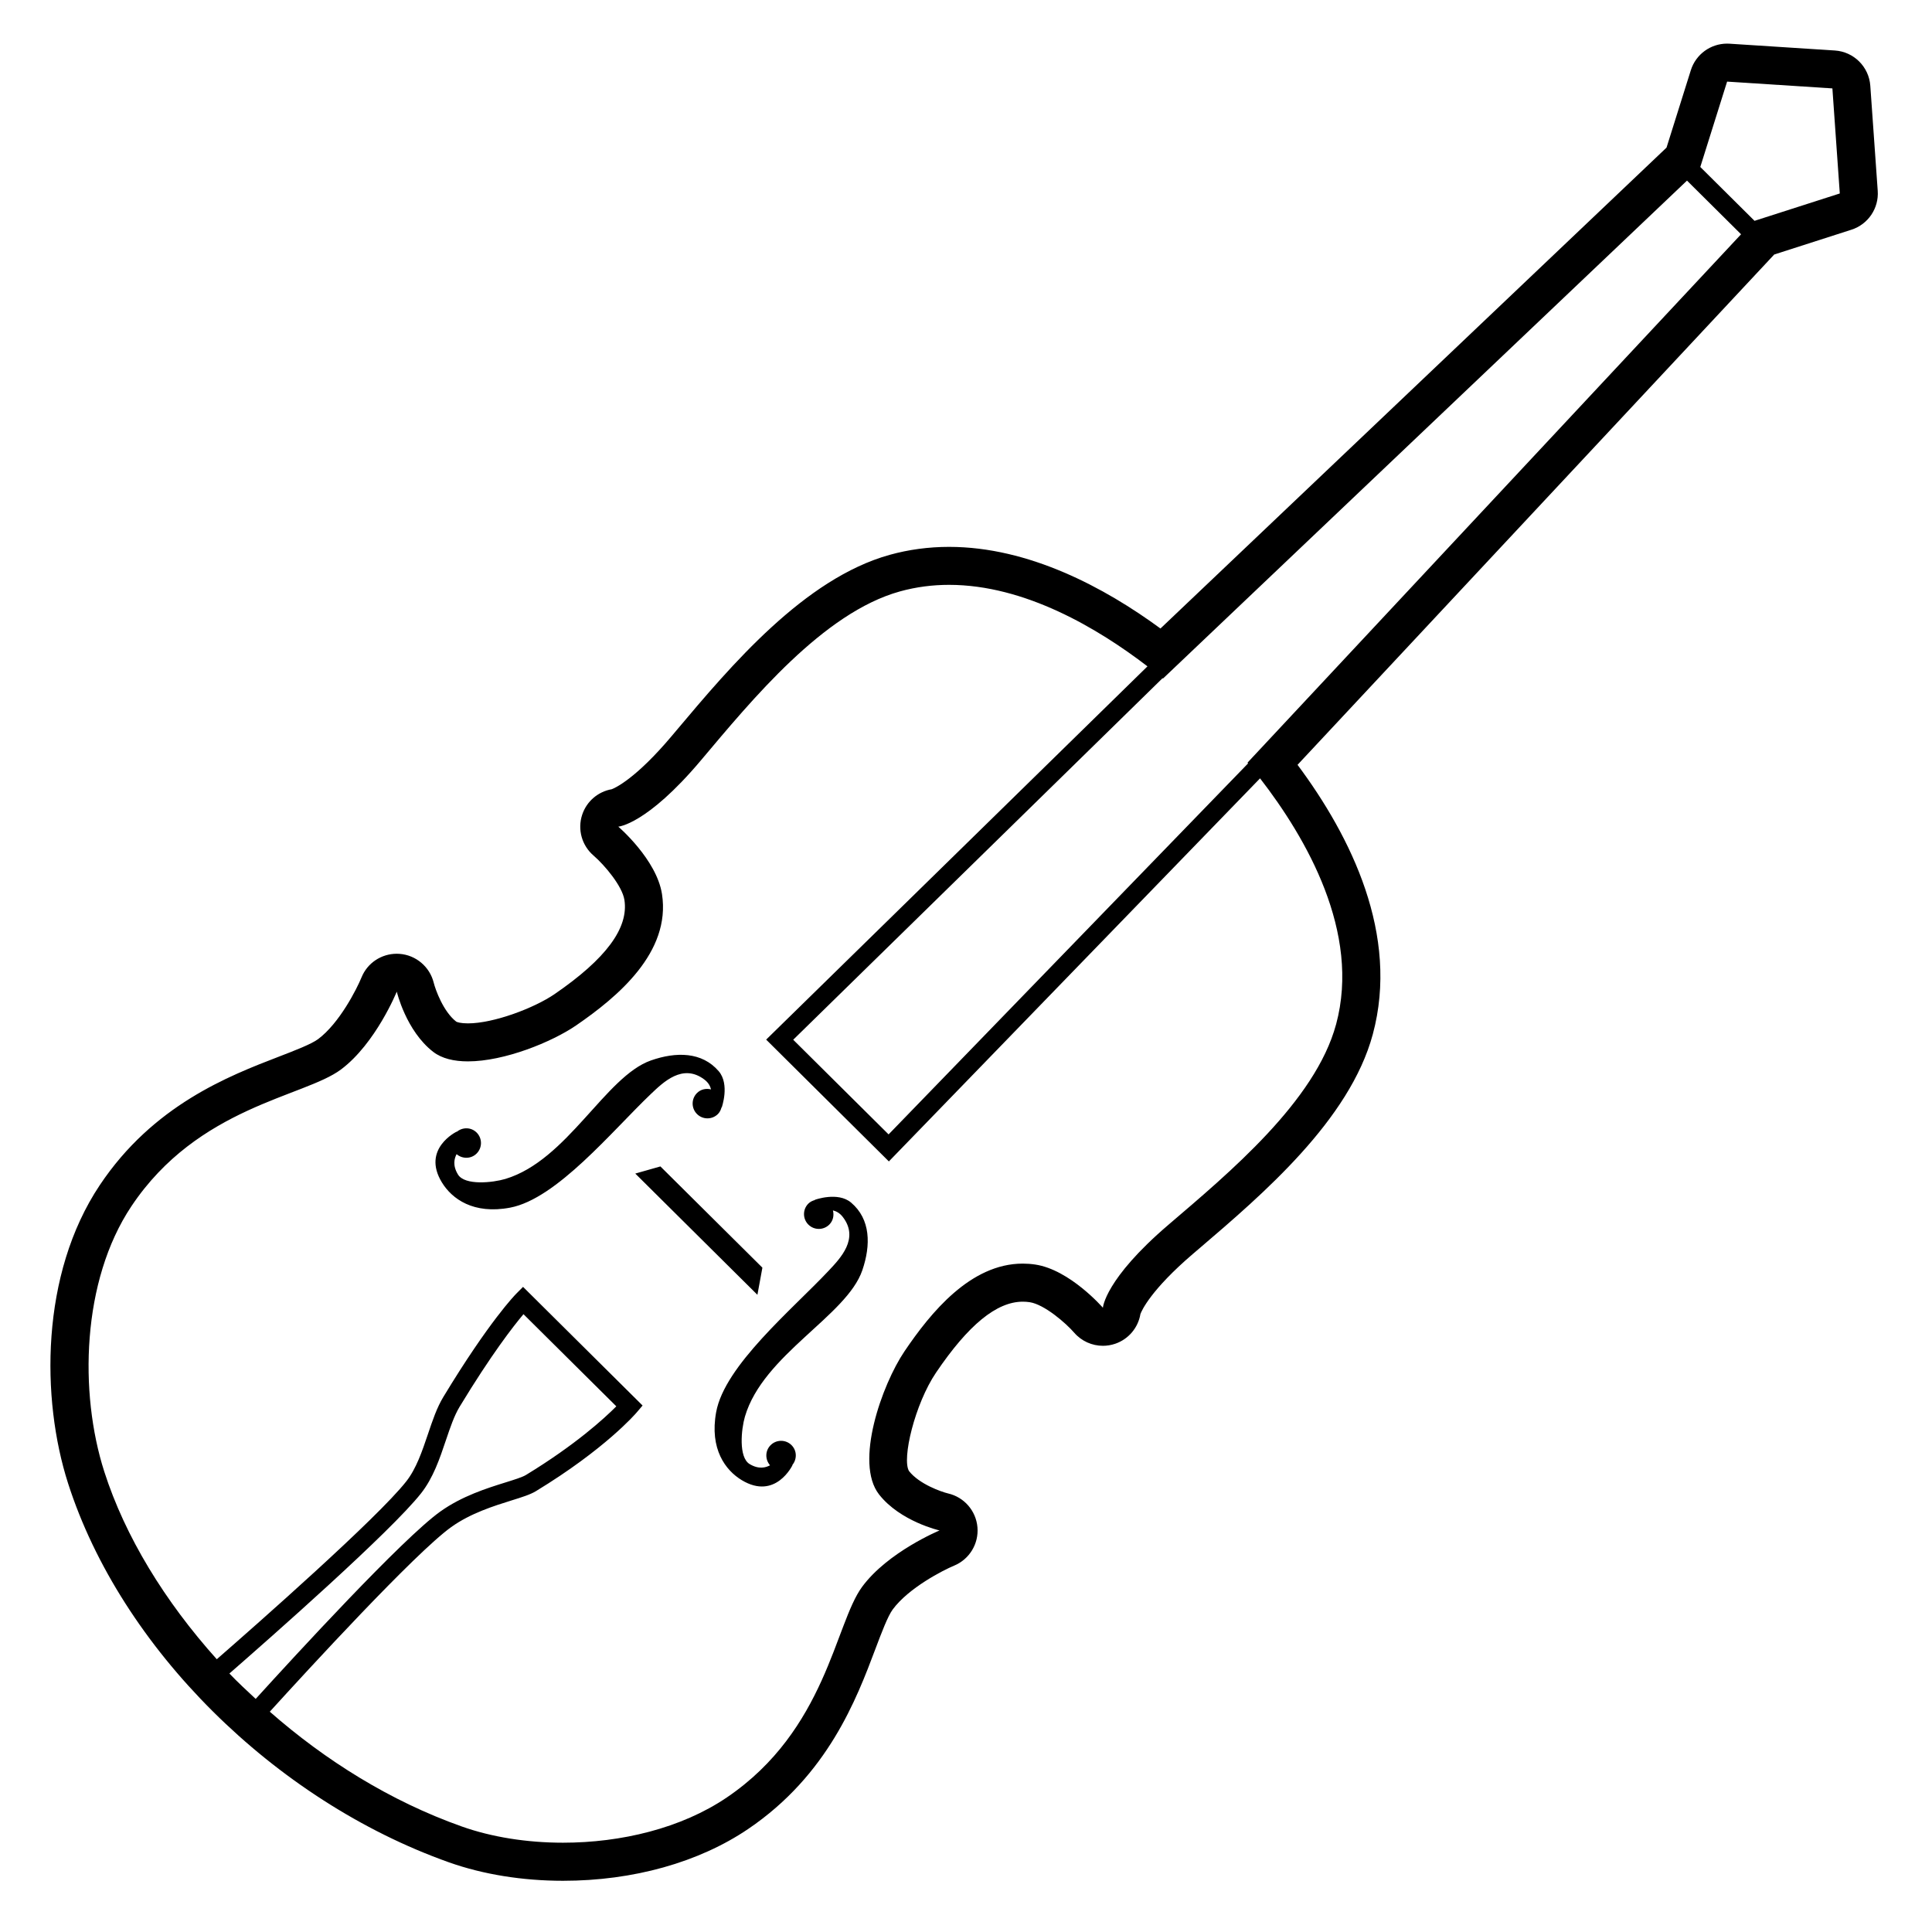 <?xml version="1.0" encoding="UTF-8"?>
<!-- Uploaded to: ICON Repo, www.svgrepo.com, Generator: ICON Repo Mixer Tools -->
<svg fill="#000000" width="800px" height="800px" version="1.1" viewBox="144 144 512 512" xmlns="http://www.w3.org/2000/svg">
 <path d="m639.65 166.73c-0.355-5.031-4.371-9.023-9.402-9.348l-27.902-1.801c-0.219-0.016-0.438-0.02-0.652-0.02-4.375 0-8.285 2.836-9.609 7.059l-6.438 20.5-134.11 127.44c-14.738-10.801-34.805-21.629-56.027-21.633-5.394 0-10.684 0.711-15.723 2.109-22.652 6.289-42.18 29.488-56.434 46.426l-1.355 1.609c-9.543 11.328-15 13.75-15.875 14.082-3.629 0.633-6.66 3.207-7.836 6.758-1.289 3.887-0.094 8.168 3.019 10.828 2.945 2.551 7.602 8.074 8.172 11.754 1.152 7.453-4.894 15.613-18.492 24.945-5.356 3.676-16.109 7.769-22.98 7.769-1.914 0-2.879-0.328-3.086-0.453-3.438-2.656-5.519-8.484-5.977-10.316-1.051-4.238-4.723-7.348-9.074-7.656-0.242-0.016-0.484-0.027-0.723-0.027-4.074 0-7.789 2.438-9.336 6.262-1.273 3.098-5.836 12.117-11.488 16.348-1.785 1.336-6.176 3.027-10.426 4.664-13.254 5.106-33.289 12.824-47.461 34.059-15.746 23.59-15.562 56.676-8.398 79.004 13.992 43.617 54.559 83.984 100.95 100.45 9.008 3.195 19.461 4.887 30.227 4.887 18.578 0 36.008-4.879 49.07-13.738 21.133-14.328 28.703-34.418 33.711-47.711 1.605-4.258 3.266-8.664 4.586-10.457 4.223-5.731 13.387-10.418 16.266-11.609 4.055-1.68 6.559-5.789 6.188-10.164s-3.531-8.004-7.809-8.977c-1.773-0.426-7.617-2.465-10.328-5.926-1.941-3.188 1.535-17.758 7.156-26.078 8.555-12.656 16.074-18.809 22.992-18.809 0.594 0 1.199 0.043 1.816 0.133 3.891 0.574 9.613 5.547 11.812 8.086 1.949 2.246 4.742 3.473 7.613 3.473 1.082 0 2.176-0.176 3.238-0.535 3.543-1.203 6.098-4.254 6.699-7.887 0.328-0.879 2.711-6.352 13.965-15.977l1.602-1.367c16.832-14.379 39.887-34.074 46.012-56.773 7.109-26.359-5.762-52.375-19.941-71.426l126.33-135.24 20.457-6.57c4.418-1.418 7.297-5.672 6.969-10.301zm-434.86 420.77c10.73-9.355 42.727-37.516 50.805-47.766 3.211-4.082 4.922-9.137 6.566-14.027 1.133-3.356 2.203-6.523 3.637-8.891 8.398-13.859 14.242-21.359 16.93-24.543l24.605 24.422c-3.102 3.121-10.801 10.188-23.957 18.195-0.953 0.582-3.109 1.25-5.391 1.965-4.879 1.52-11.562 3.606-17.348 7.754-10.004 7.168-38.512 38.207-48.875 49.621-2.375-2.215-4.75-4.406-6.973-6.731zm293.28-172.02c-5.492 20.359-28.41 39.402-44.434 53.109-16.902 14.457-17.355 21.977-17.355 21.977s-8.758-10.098-17.957-11.453c-1.113-0.164-2.211-0.242-3.285-0.242-13.836 0-24.402 12.977-31.34 23.242-5.977 8.848-13.324 29.531-6.738 37.934 5.625 7.176 16.031 9.539 16.031 9.539s-13.684 5.66-20.523 14.941c-7.219 9.793-9.516 37.953-35.84 55.809-12.102 8.207-28.09 12-43.418 12-9.586 0-18.91-1.484-26.855-4.305-18.926-6.715-36.129-17.496-50.859-30.414 10.234-11.262 38.586-42.121 48.082-48.926 5.133-3.676 11.367-5.617 15.918-7.039 2.809-0.875 5.027-1.566 6.508-2.469 18.422-11.203 26.445-20.531 26.773-20.926l1.512-1.777-31.676-31.445-1.777 1.785c-0.285 0.285-7.18 7.297-19.34 27.375-1.723 2.832-2.875 6.262-4.098 9.891-1.516 4.481-3.074 9.121-5.75 12.516-7.731 9.816-39.668 37.93-50.199 47.113-13.785-15.344-24.301-32.535-29.812-49.711-6.695-20.871-6.012-50.562 7.18-70.328 17.66-26.457 45.801-28.961 55.543-36.25 9.23-6.91 14.789-20.633 14.789-20.633s2.438 10.387 9.656 15.961c2.316 1.789 5.547 2.523 9.199 2.523 9.672 0 22.293-5.152 28.684-9.539 11.008-7.559 25.137-19.352 22.746-34.793-1.422-9.191-11.582-17.875-11.582-17.875s7.516-0.508 21.852-17.516c13.59-16.125 32.465-39.18 52.781-44.82 4.34-1.203 8.699-1.742 13.027-1.742 20.133 0 39.504 11.582 52.578 21.598l-101.05 98.918 32.52 32.281 98.367-101.52c12.238 15.816 26.73 40.809 20.148 65.207zm-23.469-69.367c0.051 0.062 0.105 0.129 0.156 0.191l-95.27 98.324-25.277-25.086 97.879-95.812c0.035 0.031 0.07 0.062 0.113 0.094l138.87-131.96 14.328 14.223zm134.37-143.59-14.375-14.27 7.106-22.625 27.902 1.801 1.961 27.844zm-239.42 260.18c5.18 4.391 5.266 11.227 2.973 17.934-4.137 12.102-26.297 22.336-31.113 38.793-0.973 3.328-1.723 10.766 1.242 12.559 2.461 1.488 4.328 0.922 5.418 0.332-1.34-1.539-1.324-3.852 0.137-5.324 1.527-1.539 4.016-1.551 5.555-0.02 1.453 1.445 1.492 3.719 0.211 5.266l0.062 0.008s-4.473 9.426-13.457 4.008c-4.324-2.609-8.574-8.258-6.789-18.035 2.258-12.363 20.164-27.203 29.793-37.445 3.18-3.383 8.141-8.535 3.801-14.227-0.867-1.137-1.785-1.562-2.648-1.781 0.336 1.297 0.066 2.723-0.949 3.746-1.527 1.539-4.016 1.547-5.555 0.02-1.539-1.527-1.547-4.016-0.02-5.555 0.5-0.504 1.117-0.785 1.758-0.961l-0.035-0.051c0-0.004 6.117-2.238 9.617 0.734zm-90.344 1.332c-9.766 1.859-15.445-2.348-18.086-6.656-5.484-8.945 3.906-13.484 3.906-13.484l0.008 0.062c1.539-1.293 3.812-1.273 5.269 0.172 1.539 1.527 1.547 4.016 0.02 5.555-1.461 1.473-3.773 1.504-5.32 0.176-0.582 1.094-1.133 2.965 0.375 5.414 1.816 2.953 9.246 2.152 12.566 1.152 16.422-4.938 26.492-27.172 38.562-31.398 6.688-2.34 13.523-2.305 17.953 2.844 2.996 3.481 0.809 9.613 0.809 9.613l-0.051-0.035c-0.172 0.641-0.445 1.258-0.945 1.766-1.527 1.539-4.016 1.551-5.555 0.02-1.539-1.527-1.547-4.016-0.02-5.555 1.012-1.023 2.438-1.305 3.738-0.977-0.227-0.863-0.656-1.777-1.801-2.637-5.723-4.297-10.836 0.699-14.199 3.906-10.176 9.699-24.887 27.715-37.23 30.062zm65.516 23.102-32.367-32.129 6.66-1.891 27.027 26.828z"/>
</svg>